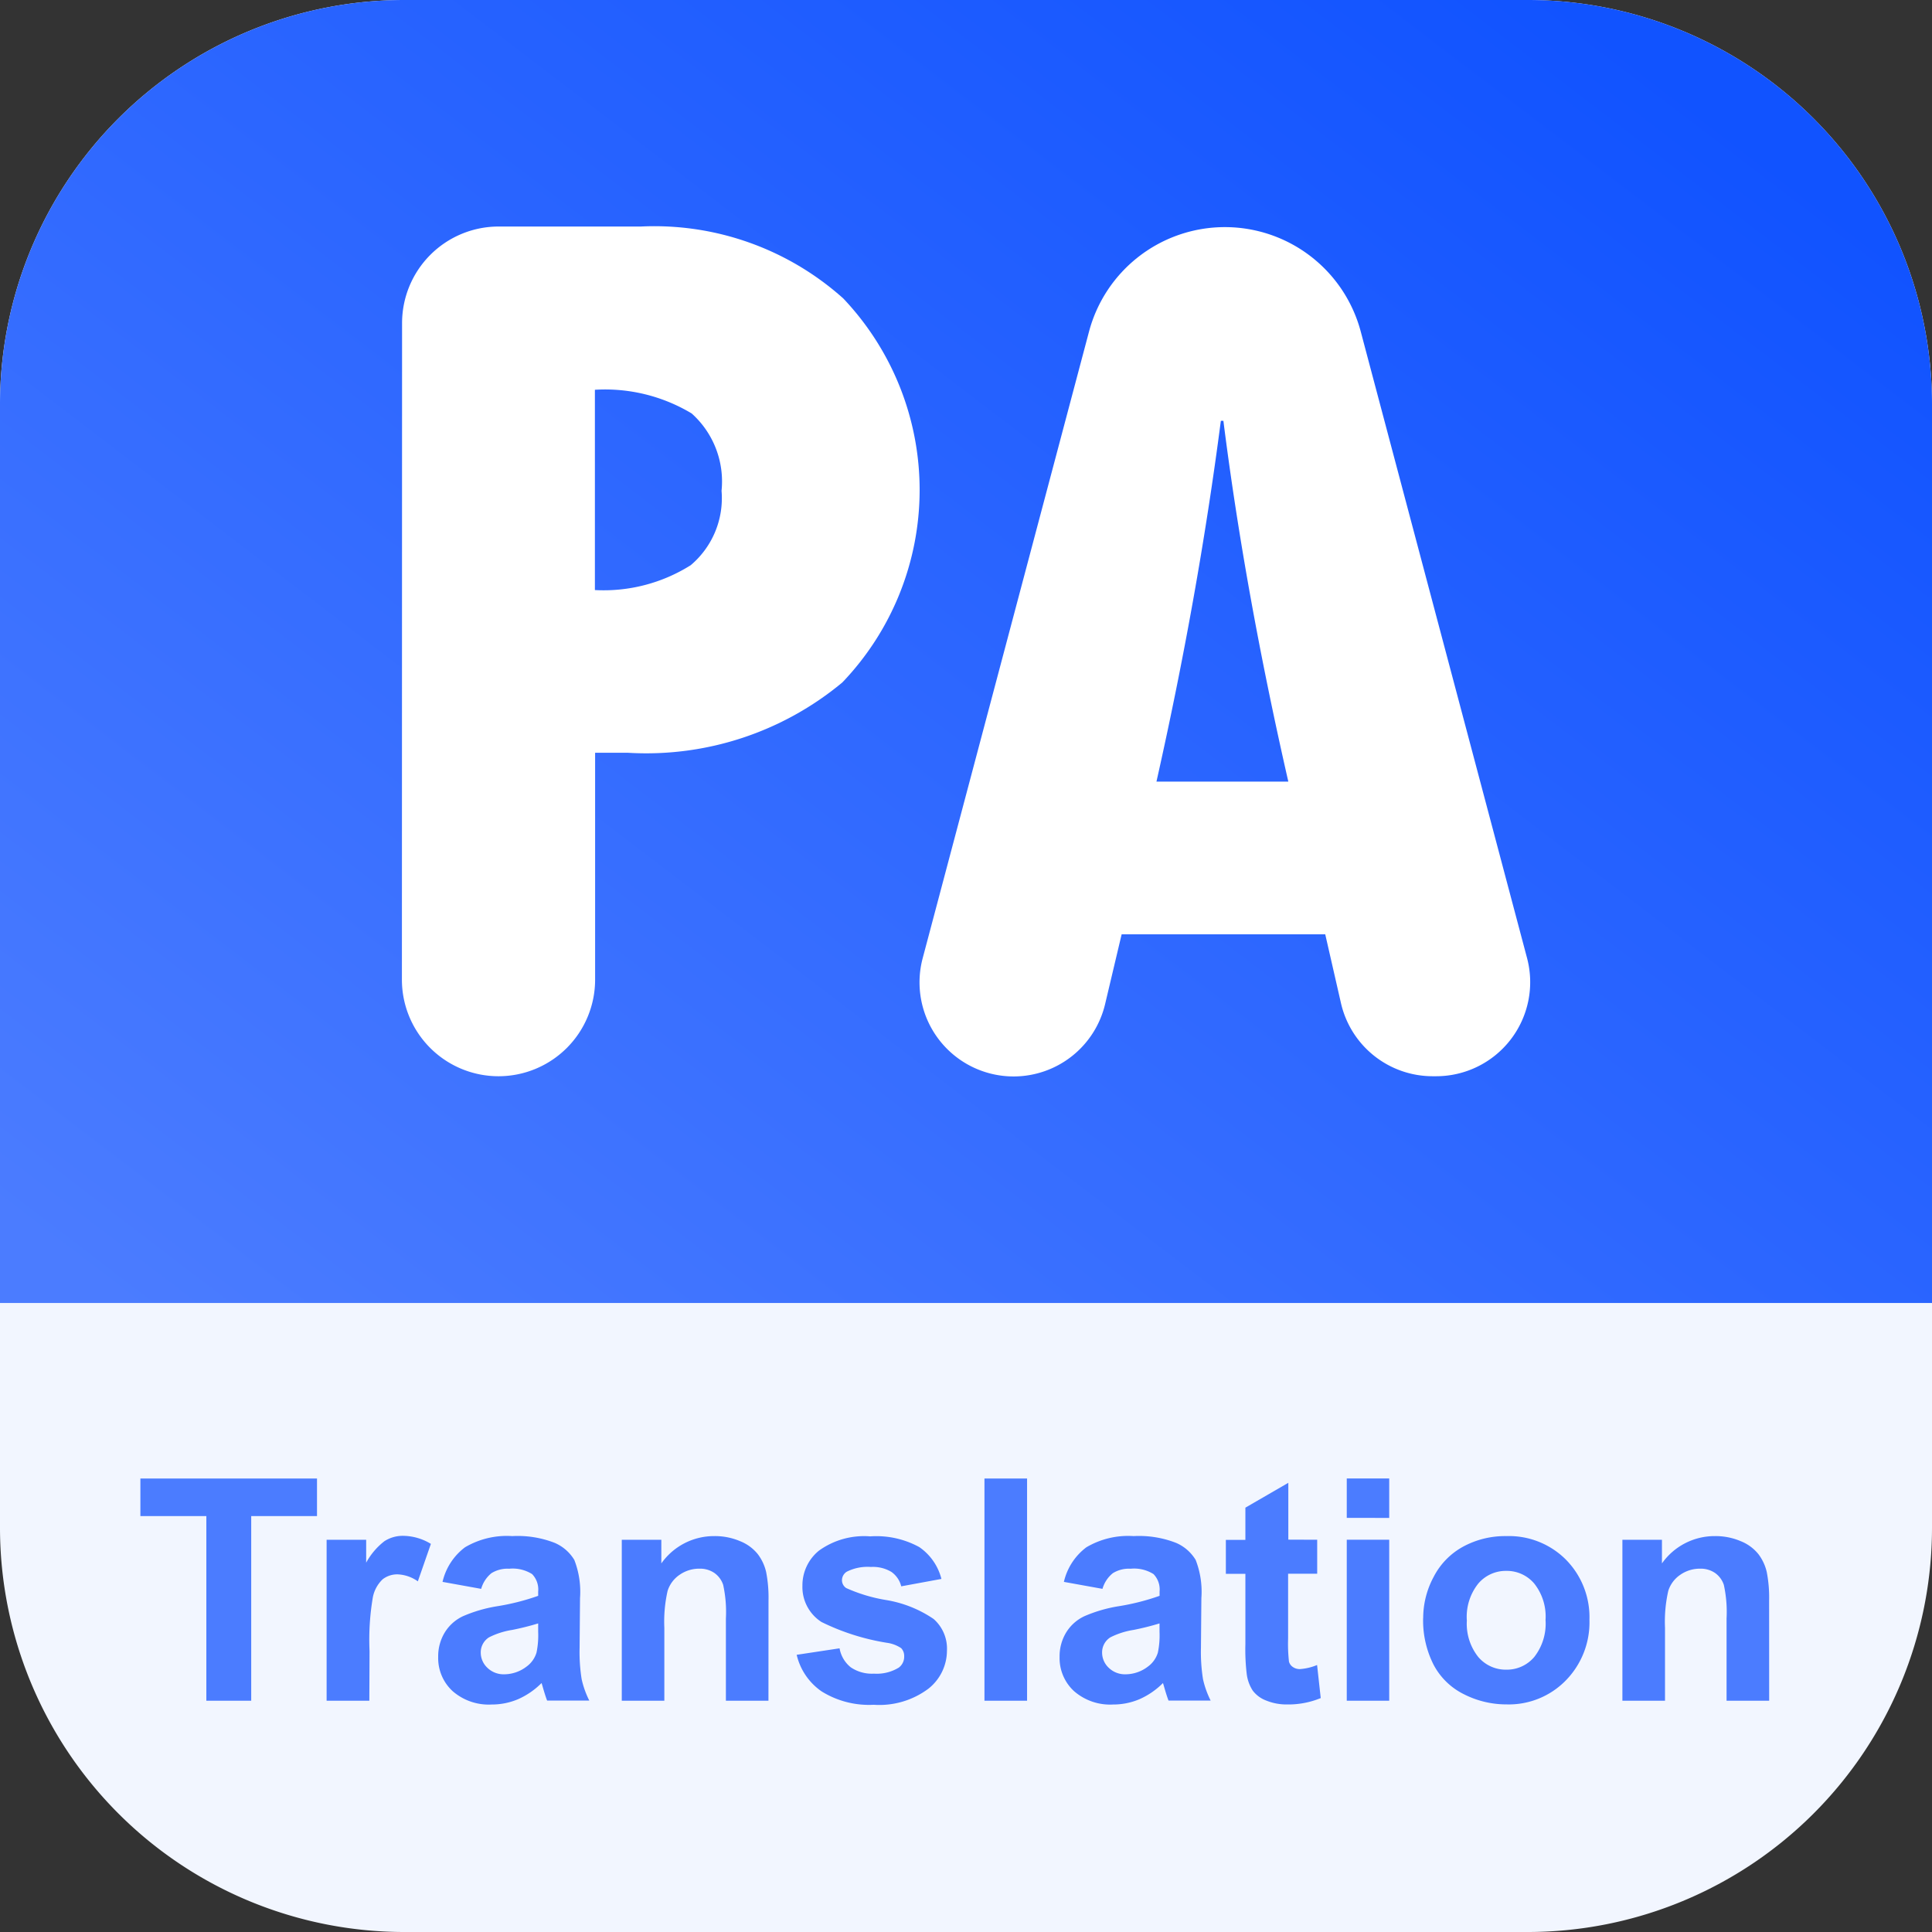 <svg xmlns="http://www.w3.org/2000/svg" xmlns:xlink="http://www.w3.org/1999/xlink" width="36" height="36" viewBox="0 0 36 36"><rect x="0" y="0" width="36" height="36" fill="#333333" stroke="none"/><defs><style>.a{fill:#f2f6ff;}.b{fill:url(#a);}.c{fill:#fff;}.d{fill:#4b7cff;}</style><linearGradient id="a" y1="0.929" x2="0.921" y2="0.125" gradientUnits="objectBoundingBox"><stop offset="0" stop-color="#4b7cff"/><stop offset="1" stop-color="#1153ff"/></linearGradient></defs><g transform="translate(-130 -107)"><path class="a" d="M7.535,0h20.93A7.535,7.535,0,0,1,36,7.535v20.93A7.535,7.535,0,0,1,28.465,36H7.535A7.535,7.535,0,0,1,0,28.465V7.535A7.535,7.535,0,0,1,7.535,0Z" transform="translate(130 107)"/><path class="b" d="M7.535,0h20.93A7.535,7.535,0,0,1,36,7.535V24.279H0V7.535A7.535,7.535,0,0,1,7.535,0Z" transform="translate(130 107)"/><g transform="translate(137.492 111.225)"><path class="c" d="M1186.568,475.358a1.8,1.8,0,0,1,1.8-1.8h2.65a5.276,5.276,0,0,1,3.771,1.34,5.186,5.186,0,0,1-.018,7.156,5.712,5.712,0,0,1-3.99,1.31h-.616v4.227a1.8,1.8,0,0,1-1.8,1.8h0a1.8,1.8,0,0,1-1.8-1.8Zm3.593,1.239v3.735a3.046,3.046,0,0,0,1.785-.463,1.634,1.634,0,0,0,.575-1.387,1.7,1.7,0,0,0-.557-1.441A3.132,3.132,0,0,0,1190.161,476.6Z" transform="translate(-1186.568 -473.562)"/><path class="c" d="M1238.955,489.391h-.059a1.753,1.753,0,0,1-1.709-1.362l-.293-1.282H1233.1l-.308,1.3a1.753,1.753,0,0,1-1.706,1.348h0a1.753,1.753,0,0,1-1.694-2.2l3.1-11.678a2.619,2.619,0,0,1,2.532-1.948h0a2.619,2.619,0,0,1,2.532,1.948l3.1,11.678A1.753,1.753,0,0,1,1238.955,489.391Zm-2.749-5.49q-.807-3.533-1.21-6.723h-.047q-.427,3.285-1.2,6.723Z" transform="translate(-1219.692 -473.562)"/></g><path class="d" d="M1.659-10.175v-3.441H.43v-.7H3.721v.7H2.495v3.441Zm3.037,0H3.9v-3h.737v.427a1.282,1.282,0,0,1,.34-.4.626.626,0,0,1,.343-.1,1.008,1.008,0,0,1,.523.15L5.6-12.4a.7.7,0,0,0-.373-.13.441.441,0,0,0-.283.092.628.628,0,0,0-.182.332A4.716,4.716,0,0,0,4.7-11.1ZM6.78-12.26l-.72-.13a1.122,1.122,0,0,1,.418-.644,1.53,1.53,0,0,1,.881-.209,1.9,1.9,0,0,1,.791.126.789.789,0,0,1,.366.319,1.637,1.637,0,0,1,.106.71l-.008.927a3.217,3.217,0,0,0,.038.583,1.7,1.7,0,0,0,.143.4H8.009q-.031-.079-.076-.234-.02-.071-.028-.093a1.431,1.431,0,0,1-.435.3,1.246,1.246,0,0,1-.494.1,1.022,1.022,0,0,1-.73-.251.836.836,0,0,1-.267-.636.853.853,0,0,1,.121-.453.794.794,0,0,1,.34-.305,2.66,2.66,0,0,1,.631-.185,4.325,4.325,0,0,0,.771-.195v-.079a.411.411,0,0,0-.113-.326.677.677,0,0,0-.427-.1.568.568,0,0,0-.331.083A.579.579,0,0,0,6.78-12.26Zm1.062.644a4.963,4.963,0,0,1-.483.121,1.455,1.455,0,0,0-.432.138.331.331,0,0,0-.155.28.389.389,0,0,0,.124.288.434.434,0,0,0,.316.121.687.687,0,0,0,.41-.141.5.5,0,0,0,.189-.263,1.568,1.568,0,0,0,.031-.387Zm4.291,1.441H11.34v-1.531a2.367,2.367,0,0,0-.051-.629.441.441,0,0,0-.165-.222.472.472,0,0,0-.275-.079.637.637,0,0,0-.37.113.569.569,0,0,0-.225.3,2.588,2.588,0,0,0-.061.689v1.359H9.4v-3h.737v.441a1.2,1.2,0,0,1,.989-.509,1.191,1.191,0,0,1,.48.095.8.8,0,0,1,.329.242.875.875,0,0,1,.155.333,2.48,2.48,0,0,1,.044.534Zm.525-.856.8-.121a.584.584,0,0,0,.206.352.7.7,0,0,0,.435.12.785.785,0,0,0,.463-.113.252.252,0,0,0,.1-.212.208.208,0,0,0-.056-.15.633.633,0,0,0-.266-.1,4.282,4.282,0,0,1-1.218-.387.773.773,0,0,1-.356-.675.832.832,0,0,1,.308-.655,1.438,1.438,0,0,1,.955-.266,1.666,1.666,0,0,1,.915.2,1.025,1.025,0,0,1,.412.593l-.749.138a.463.463,0,0,0-.182-.268.666.666,0,0,0-.383-.093.862.862,0,0,0-.449.088.188.188,0,0,0-.09.161.175.175,0,0,0,.079.144,2.978,2.978,0,0,0,.742.223,2.208,2.208,0,0,1,.886.353.734.734,0,0,1,.249.59.906.906,0,0,1-.345.709,1.526,1.526,0,0,1-1.02.3,1.673,1.673,0,0,1-.97-.249A1.145,1.145,0,0,1,12.659-11.031Zm3.5.856v-4.141h.794v4.141Zm2.2-2.085-.72-.13a1.122,1.122,0,0,1,.418-.644,1.53,1.53,0,0,1,.881-.209,1.9,1.9,0,0,1,.791.126.789.789,0,0,1,.366.319,1.637,1.637,0,0,1,.106.71l-.008.927a3.217,3.217,0,0,0,.038.583,1.7,1.7,0,0,0,.143.4h-.785q-.031-.079-.076-.234-.02-.071-.028-.093a1.431,1.431,0,0,1-.435.3,1.246,1.246,0,0,1-.494.1,1.022,1.022,0,0,1-.73-.251.836.836,0,0,1-.267-.636.853.853,0,0,1,.121-.453.794.794,0,0,1,.34-.305,2.66,2.66,0,0,1,.631-.185,4.325,4.325,0,0,0,.771-.195v-.079a.411.411,0,0,0-.113-.326.677.677,0,0,0-.427-.1.568.568,0,0,0-.331.083A.579.579,0,0,0,18.357-12.26Zm1.062.644a4.963,4.963,0,0,1-.483.121,1.455,1.455,0,0,0-.432.138.331.331,0,0,0-.155.28.389.389,0,0,0,.124.288.434.434,0,0,0,.316.121.687.687,0,0,0,.41-.141.5.5,0,0,0,.189-.263,1.567,1.567,0,0,0,.031-.387Zm2.938-1.559v.633h-.542v1.209a3.008,3.008,0,0,0,.016.428.174.174,0,0,0,.071.1.224.224,0,0,0,.134.04,1.027,1.027,0,0,0,.319-.076l.068.616a1.578,1.578,0,0,1-.627.119,1,1,0,0,1-.387-.072.565.565,0,0,1-.253-.186.736.736,0,0,1-.112-.309,3.847,3.847,0,0,1-.025-.559v-1.308h-.364v-.633h.364v-.6l.8-.463v1.059Zm.551-.407v-.735H23.7v.735Zm0,3.407v-3H23.7v3Zm1.424-1.542a1.623,1.623,0,0,1,.195-.766,1.338,1.338,0,0,1,.552-.565,1.639,1.639,0,0,1,.8-.195,1.5,1.5,0,0,1,1.116.442,1.527,1.527,0,0,1,.435,1.117,1.546,1.546,0,0,1-.439,1.129,1.485,1.485,0,0,1-1.106.448,1.742,1.742,0,0,1-.787-.186,1.279,1.279,0,0,1-.569-.547A1.821,1.821,0,0,1,24.332-11.717Zm.814.042a.994.994,0,0,0,.212.684.673.673,0,0,0,.523.237.669.669,0,0,0,.521-.237,1.008,1.008,0,0,0,.21-.689.989.989,0,0,0-.21-.678.669.669,0,0,0-.521-.237.673.673,0,0,0-.523.237A.994.994,0,0,0,25.146-11.675Zm5.633,1.5h-.794v-1.531a2.366,2.366,0,0,0-.051-.629.441.441,0,0,0-.165-.222.472.472,0,0,0-.275-.079.637.637,0,0,0-.37.113.569.569,0,0,0-.225.3,2.588,2.588,0,0,0-.061.689v1.359h-.794v-3h.737v.441a1.2,1.2,0,0,1,.989-.509,1.191,1.191,0,0,1,.48.095.8.8,0,0,1,.329.242.875.875,0,0,1,.155.333,2.48,2.48,0,0,1,.044.534Z" transform="translate(132.186 148.866)"/></g></svg>